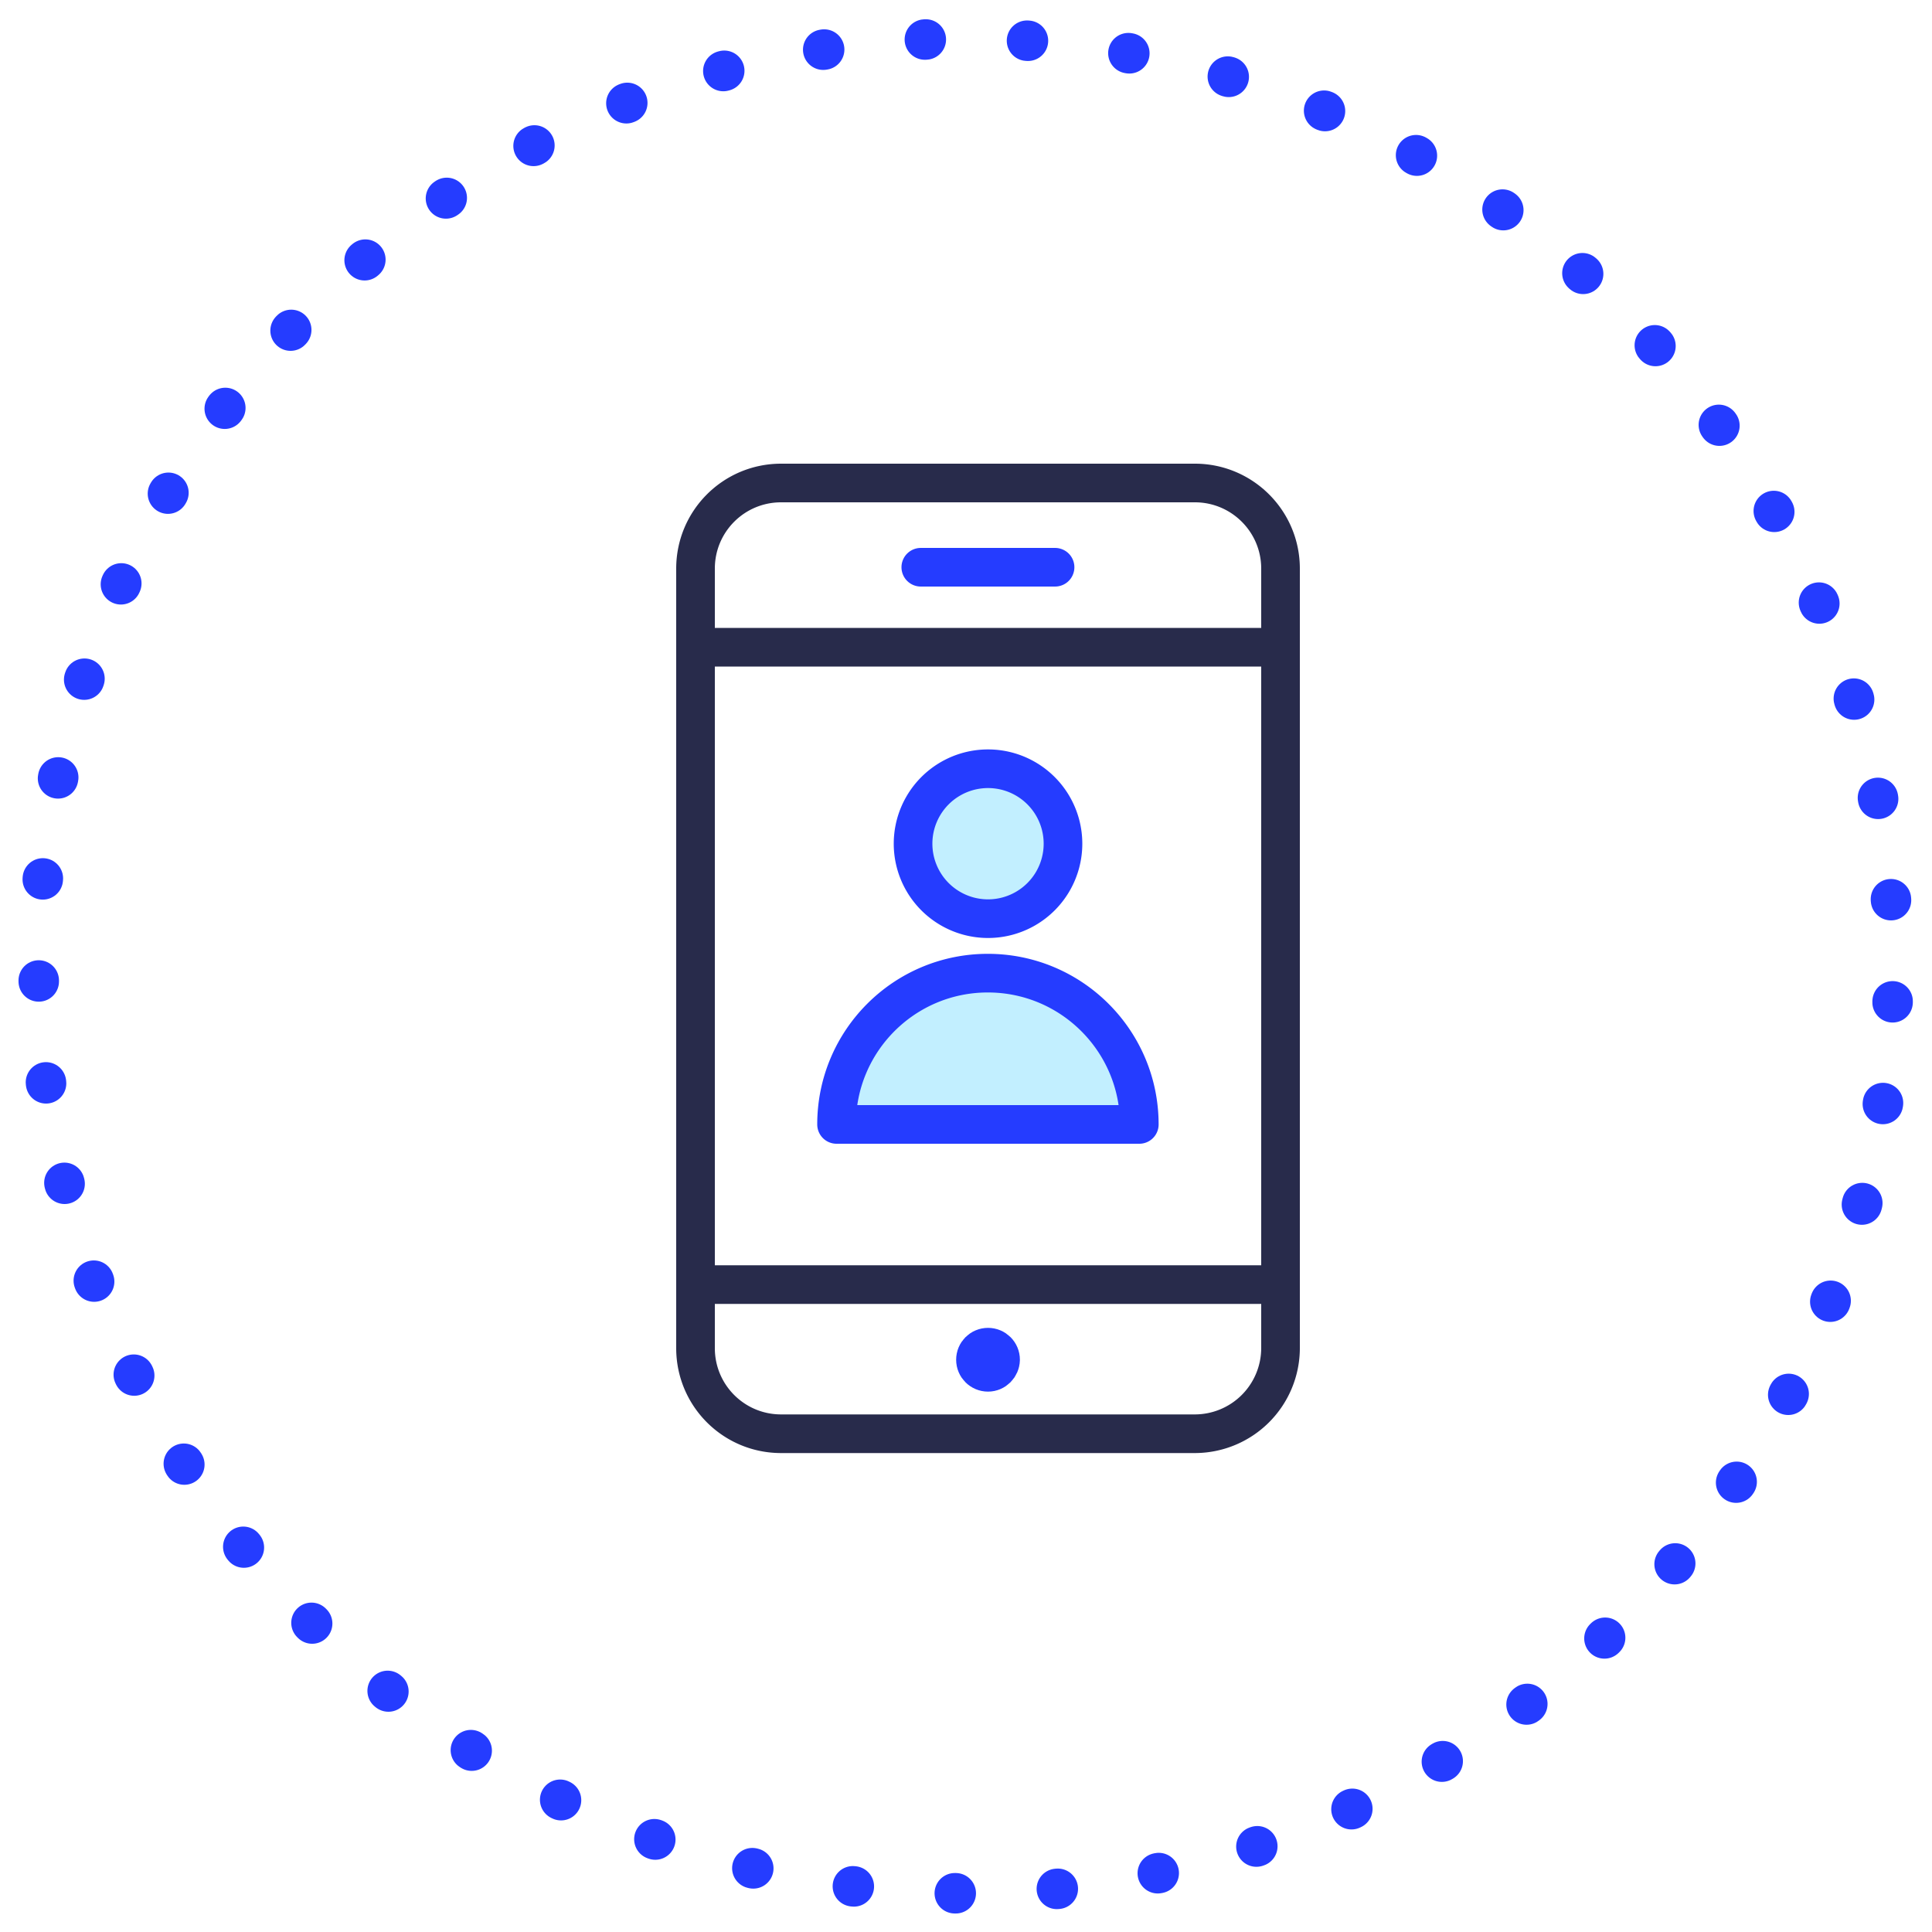 <svg width="100" height="100" fill="none" xmlns="http://www.w3.org/2000/svg"><path d="M96.38 62.319c6.803-25.616-8.447-51.896-34.061-58.7-25.616-6.802-51.896 8.447-58.7 34.063-6.802 25.615 8.447 51.895 34.063 58.698 25.615 6.803 51.895-8.447 58.698-34.061Z" stroke="#253CFF" stroke-width="2.095" stroke-linecap="round" stroke-linejoin="round" stroke-dasharray="0.05 5.24"/><path d="M36 33.5h30.27M36 66.49h30.27m-4.43 7.72H40.43c-2.45 0-4.43-1.98-4.43-4.43V29.43c0-2.45 1.98-4.43 4.43-4.43h21.42c2.44 0 4.43 1.98 4.43 4.43v40.36a4.439 4.439 0 0 1-4.44 4.42Z" stroke="#282B4B" stroke-width="2" stroke-miterlimit="10" stroke-linecap="round" stroke-linejoin="round"/><path d="M47.66 29.36h6.95" stroke="#253CFF" stroke-width="2" stroke-miterlimit="10" stroke-linecap="round"/><path d="M51.14 71.03c-.36 0-.65-.29-.65-.65 0-.36.29-.65.65-.65.36 0 .65.29.65.65-.01.36-.3.65-.65.65Z" fill="#253CFF" stroke="#253CFF" stroke-width="2" stroke-miterlimit="10" stroke-linecap="round"/><path d="M51.14 47.55a3.88 3.88 0 1 0 0-7.76 3.88 3.88 0 0 0 0 7.76Zm7.83 10.65H43.3c0-4.32 3.5-7.83 7.83-7.83s7.84 3.51 7.84 7.83Z" fill="#C2EFFF" stroke="#253CFF" stroke-width="2" stroke-miterlimit="10" stroke-linecap="round" stroke-linejoin="round"/></svg>